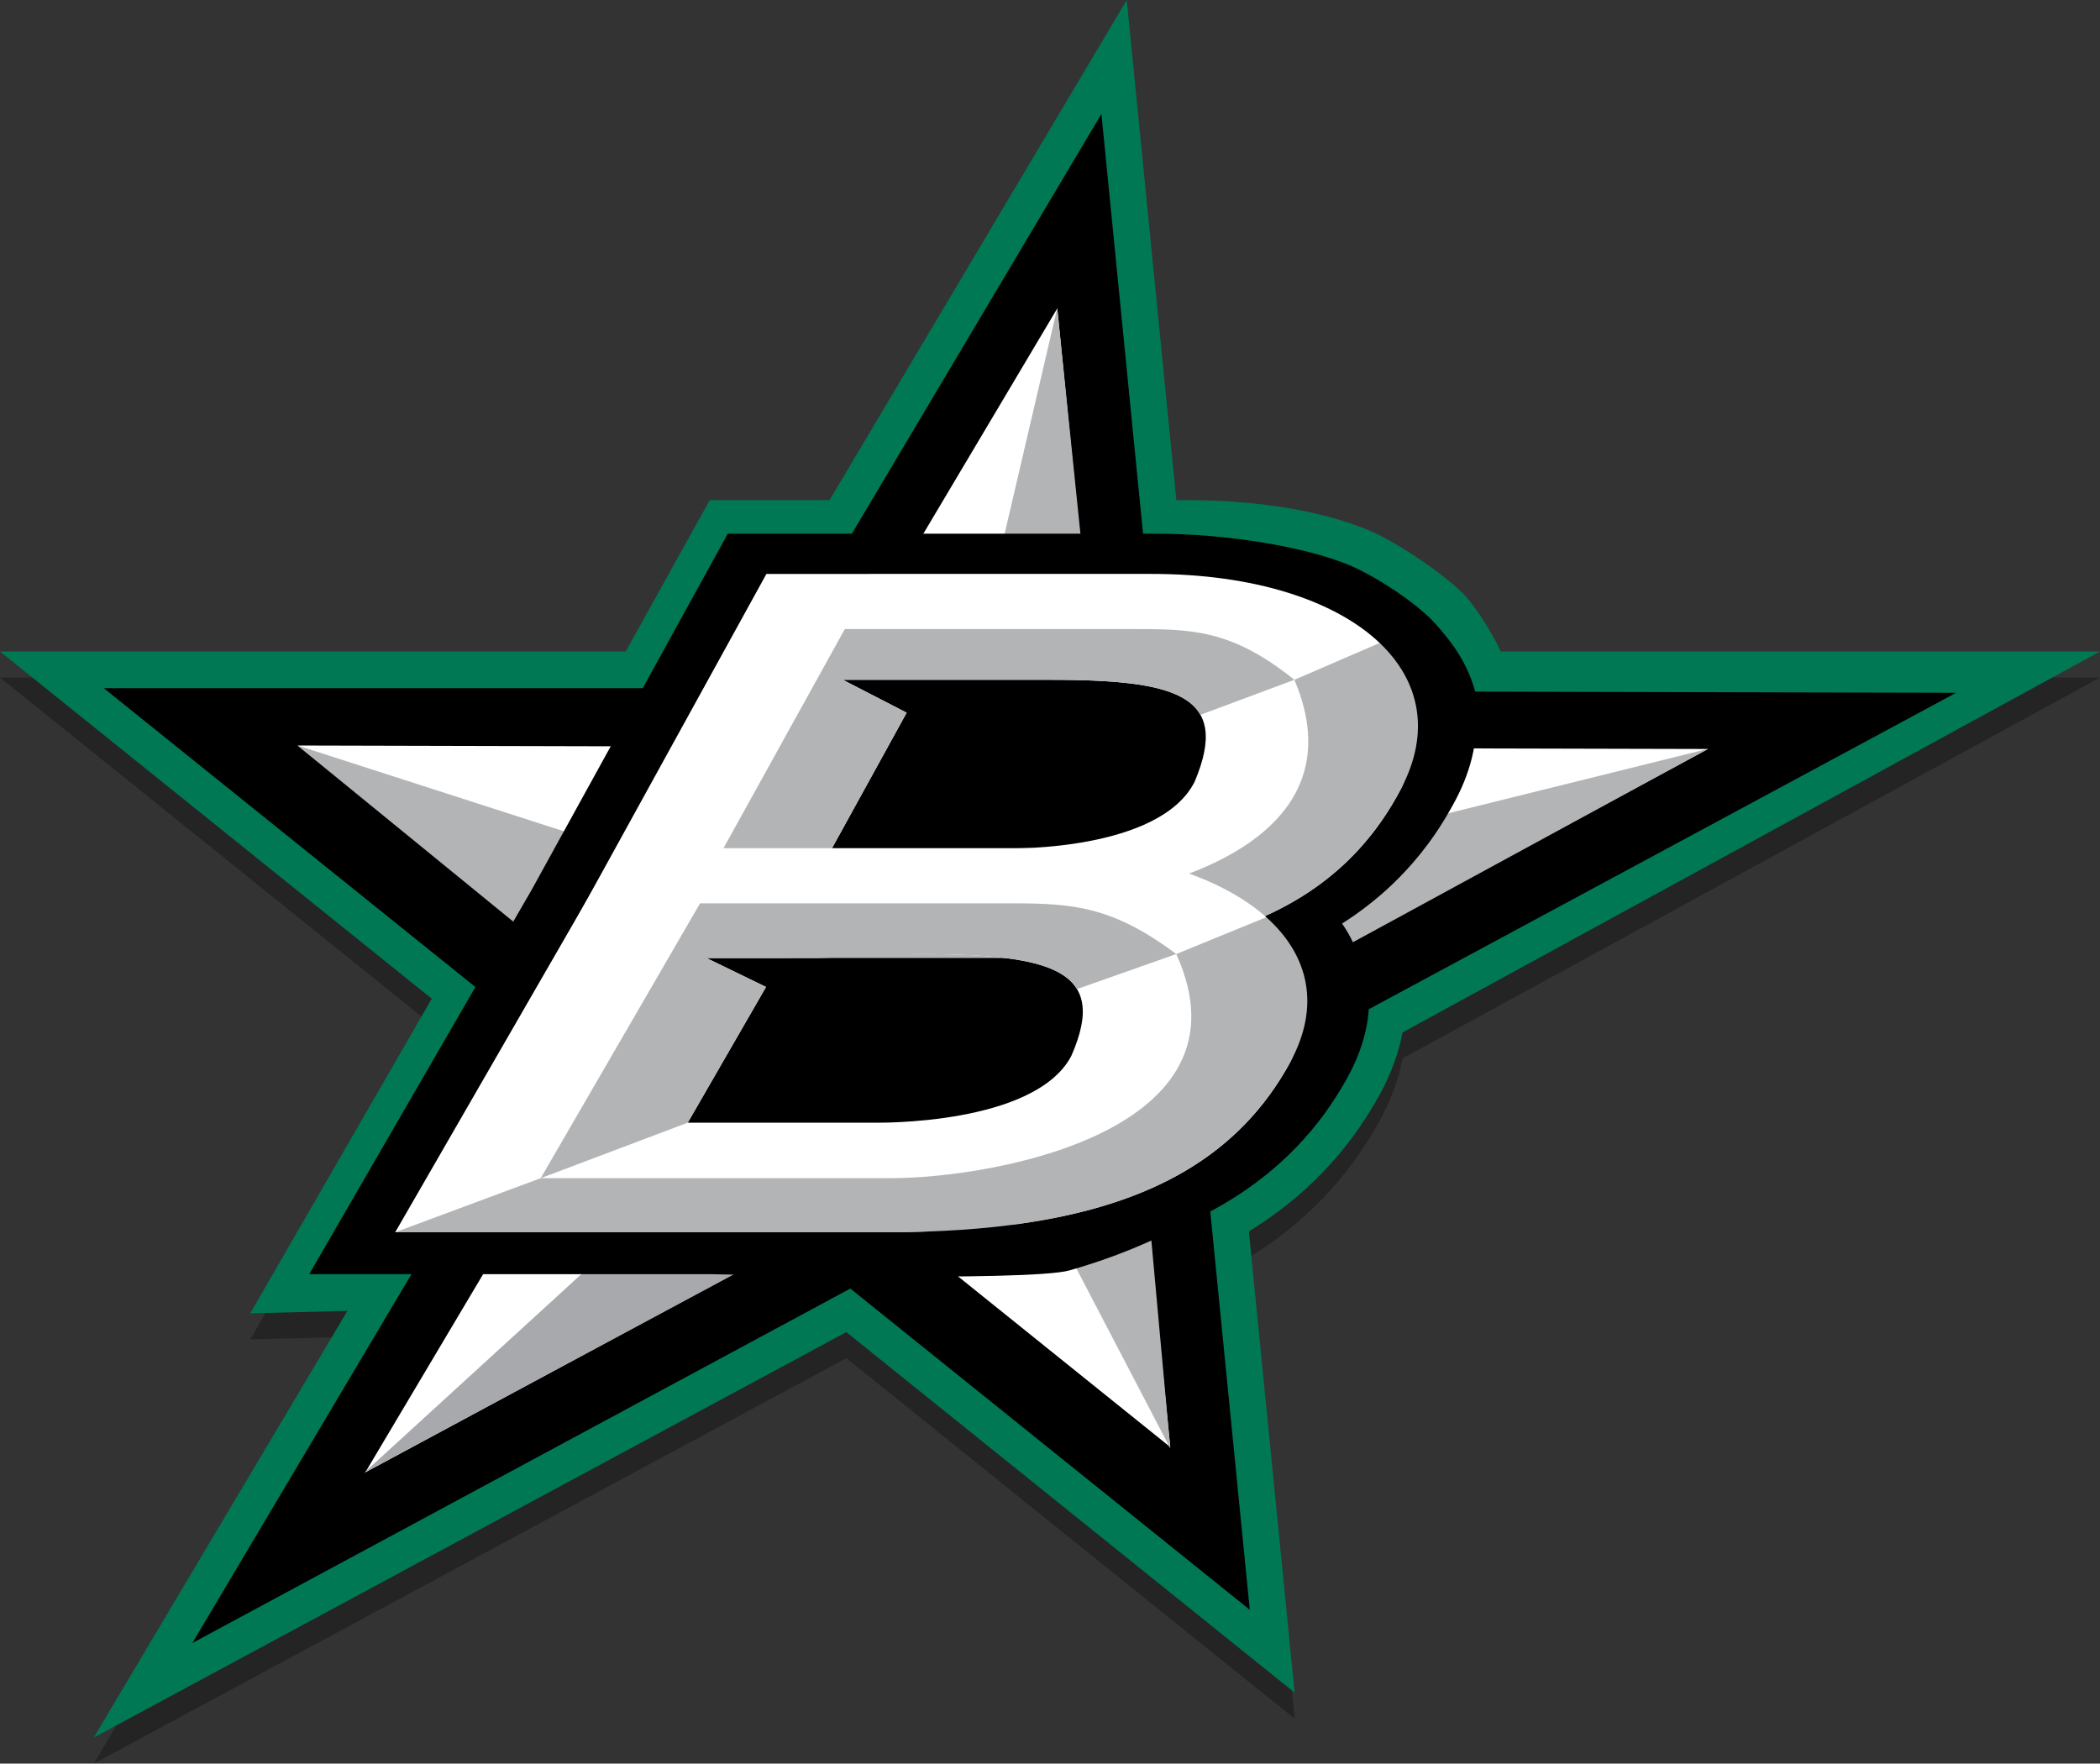 <?xml version="1.0" encoding="utf-8"?>
<!-- Generator: Adobe Illustrator 16.0.0, SVG Export Plug-In . SVG Version: 6.00 Build 0)  -->
<!DOCTYPE svg PUBLIC "-//W3C//DTD SVG 1.1//EN" "http://www.w3.org/Graphics/SVG/1.1/DTD/svg11.dtd">
<svg version="1.1" id="Layer_1_copy" xmlns="http://www.w3.org/2000/svg" xmlns:xlink="http://www.w3.org/1999/xlink" x="0px"
	 y="0px" width="645.001px" height="541.685px" viewBox="0 0 645.001 541.685" enable-background="new 0 0 645.001 541.685"
	 xml:space="preserve">
<rect x="0" y="0" width="645.001" height="541.685" fill="#333333" stroke="none"/>
<path opacity="0.3" d="M460.924,208.099c-2.758-6.04-8.05-14.399-11.959-18.209c-6.398-6.234-20.65-15.766-28.732-19.099
	c-13.635-5.622-33.466-9.464-58.922-9.17L346.074,8l-91.292,153.621h-36.796l-25.796,46.478H0l132.611,106.647l-55.739,96.633
	l29.831-0.747L28.79,541.685l231.154-124.536l137.697,110.737l-14.052-141.674c6.207-3.815,11.958-8.103,17.172-12.807l0.377-0.343
	c3.509-3.195,6.82-6.629,9.88-10.252l0.647-0.774c1.475-1.779,2.777-3.44,3.902-4.977l0.327-0.439
	c1.219-1.671,2.431-3.447,3.752-5.508l0.776-1.229c1.312-2.104,2.372-3.907,3.333-5.664c3.469-6.33,5.819-12.734,7.02-19.109
	l214.226-117.012H460.924z"/>
<polyline fill="#FFFFFF" points="325.799,95.556 113.251,453.069 525.637,230.891 92.551,229.82 360.489,445.299 325.799,95.556 "/>
<polyline fill="#A7A9AC" points="325.483,95.243 302.883,193.668 335.871,193.668 325.483,95.243 "/>
<polyline fill="#A7A9AC" points="92.372,229.792 174.2,255.867 157.937,283.246 92.372,229.792 "/>
<polyline fill="#A7A9AC" points="234.095,388.149 189.697,388.149 181.26,390.676 112.029,454.101 234.095,388.149 "/>
<path fill="#A7A9AC" d="M324.445,376.617l36.046,69.094l-6.442-70.885C345.366,376.659,333.762,376.867,324.445,376.617"/>
<path fill="#A7A9AC" d="M437.922,252.602c2.658,5.399,5.263,12.739,6.496,22.167l81.373-43.954L437.922,252.602"/>
<g>
	<path fill="#006838" d="M600.804,212.784l-147.718-0.365c-1.938-7.237-5.9-14.059-11.921-20.233l-27.527-17.537
		c-16.028-6.413-35.785-9.893-57.514-9.893h-4.962L338.293,35.005l-77.139,129.751h-36.552l-17.913,32.52h-1.726l1.344,0.694
		l-7.612,13.819l-166.8-0.412l115.212,92.655l-50.56,87.651l30.143-0.753L59.086,504.642l202.087-108.876l122.689,98.668
		l-12.134-122.323c7.983-4.27,15.138-9.253,21.499-14.992l0.369-0.337c3.15-2.867,6.128-5.957,8.827-9.151l0.62-0.741
		c1.333-1.609,2.502-3.101,3.569-4.555l0.232-0.312c1.094-1.5,2.191-3.112,3.329-4.887l0.745-1.178
		c1.191-1.912,2.151-3.541,3.014-5.12c3.885-7.088,6.029-14.093,6.484-20.867L600.804,212.784"/>
	<path fill="#007854" d="M28.79,533.685l77.913-131.053l-29.831,0.747l55.739-96.633L0,200.099h192.19l25.796-46.478h36.796
		L346.074,0l15.236,153.621c25.456-0.294,45.287,3.548,58.922,9.17c8.082,3.333,22.334,12.865,28.732,19.099
		c3.909,3.81,9.201,12.169,11.959,18.209h184.077L430.775,317.111c-1.2,6.375-3.551,12.779-7.02,19.109
		c-0.961,1.757-2.021,3.56-3.333,5.664l-0.776,1.229c-1.321,2.061-2.533,3.837-3.752,5.508l-0.327,0.439
		c-1.125,1.536-2.428,3.197-3.902,4.977l-0.647,0.774c-3.06,3.623-6.371,7.057-9.88,10.252l-0.377,0.343
		c-5.214,4.704-10.965,8.991-17.172,12.807l14.052,141.674L259.944,409.149L28.79,533.685 M146.676,379.227l-57.294,96.371
		l173.019-93.217l107.682,86.6l-10.237-103.213l6.6-3.53c7.158-3.831,13.646-8.351,19.28-13.434l0.339-0.309
		c2.78-2.532,5.409-5.259,7.806-8.094l0.579-0.694c1.162-1.401,2.195-2.721,3.133-3.997l0.254-0.34
		c0.941-1.293,1.896-2.693,2.914-4.283l0.699-1.107c1.047-1.679,1.901-3.13,2.658-4.514c3.061-5.585,4.786-11.048,5.136-16.247
		l0.415-6.173l146.951-79.172l-112.124-0.278l-2.219-8.28c-1.368-5.111-4.149-9.957-8.273-14.419l-25.464-16.223
		c-14.698-5.706-32.791-8.718-52.406-8.718h-15.105L330.51,70.011l-62.985,105.945h-36.306l-25.916,47.049L63.79,222.656
		l97.812,78.66l-45.38,78.672L146.676,379.227z"/>
</g>
<path d="M600.804,212.784l-147.718-0.365c-1.938-7.237-5.9-14.059-11.921-20.233l-27.527-17.537
	c-16.028-6.413-35.785-9.893-57.514-9.893h-4.962L338.293,35.005l-77.139,129.751h-36.552l-17.913,32.52h-1.726l1.344,0.694
	l-7.612,13.407h-166.8l115.212,92.655l-50.56,86.811h30.143l-67.604,113.8l202.087-108.876l122.689,98.668l-12.134-122.323
	c7.983-4.27,15.138-9.253,21.499-14.992l0.369-0.337c3.15-2.867,6.128-5.957,8.827-9.151l0.62-0.741
	c1.333-1.609,2.502-3.101,3.569-4.555l0.232-0.312c1.094-1.5,2.191-3.112,3.329-4.887l0.745-1.178
	c1.191-1.912,2.151-3.541,3.014-5.12c3.885-7.088,6.029-14.093,6.484-20.867L600.804,212.784"/>
<polyline fill="#FFFFFF" points="324.747,94.714 112.199,452.228 524.586,230.05 91.5,228.978 359.438,444.458 324.747,94.714 "/>
<polyline fill="#B2B4B6" points="324.717,94.658 301.831,192.827 334.819,192.827 324.717,94.658 "/>
<polyline fill="#B2B4B6" points="91.32,228.951 173.978,255.58 157.922,283.298 91.32,228.951 "/>
<polyline fill="#A7A9AC" points="233.043,387.309 188.646,387.309 180.209,389.835 111.781,452.396 233.043,387.309 "/>
<path fill="#B2B4B6" d="M323.393,375.776l36.047,69.092l-6.442-70.883C344.314,375.818,332.711,376.025,323.393,375.776"/>
<path fill="#B2B4B6" d="M436.87,251.762c2.658,5.398-35.399,27.648-26.272,40.325l114.142-62.113L436.87,251.762"/>
<path d="M423.775,197.494c-0.001-0.002-0.008-0.015-0.008-0.015l-0.002,0.006c-0.002-0.001-0.003-0.003-0.004-0.004h-0.002
	c-13.728-13.052-38.607-21.206-70.005-21.206H235.401l-30.765,55.847h0.001l-24.75,44.931l-22.674,39.307h0.001l-35.832,62.121
	c0,0,20.817,0,49.708,0c10.93,0,23.005,0,35.562,0c13.468,0,27.467,0,41.168,0c8.232,0,16.355,0,24.18,0h14.409l-0.555-0.262
	c9.616-0.363,18.607-1.118,26.998-2.285l0.09-0.002l0.028-0.015c28.276-3.952,49.737-12.607,65.388-26.76
	c0.024-0.021,0.048-0.044,0.071-0.064c2.744-2.487,5.311-5.143,7.702-7.973c0.168-0.199,0.334-0.403,0.503-0.606
	c1.093-1.318,2.158-2.664,3.178-4.057c0.041-0.058,0.086-0.11,0.128-0.169c1.021-1.4,1.997-2.851,2.944-4.327
	c0.215-0.334,0.428-0.673,0.639-1.012c0.929-1.488,1.835-3.003,2.692-4.567c9.464-17.274,5.837-32.935-7.271-44.651
	c-0.001-0.001-0.008-0.014-0.008-0.014l-0.002,0.006c-0.002-0.001-0.003-0.003-0.005-0.004h-0.001
	c-0.127-0.113-0.27-0.219-0.397-0.33c9.566-4.317,17.814-9.779,24.845-16.469c0.022-0.021,0.044-0.043,0.066-0.064
	c2.606-2.487,5.048-5.144,7.324-7.974c0.16-0.199,0.318-0.403,0.478-0.603c1.041-1.32,2.055-2.667,3.028-4.061
	c0.039-0.056,0.08-0.11,0.119-0.166c0.975-1.402,1.905-2.852,2.812-4.331c0.203-0.333,0.404-0.669,0.604-1.006
	c0.888-1.49,1.752-3.004,2.573-4.572C439.424,224.871,436.09,209.21,423.775,197.494 M329.032,324.352
	c-11.252,21.322-59.883,20.47-59.883,20.47h-57.911l24.043-41.68h-0.002l0.001-0.001l-18.33-8.897c0.146,0,0.286,0,0.432,0
	c10.326,0,21.734,0,33.597,0c12.725,0,25.951,0,38.896,0c6.345,0,12.581,0,18.693,0c0.833,0.102,1.669,0.201,2.461,0.318
	c0.061,0.01,0.118,0.021,0.179,0.029c0.97,0.146,1.905,0.305,2.813,0.476c0.189,0.036,0.376,0.074,0.563,0.111
	c0.836,0.164,1.646,0.34,2.426,0.529c0.117,0.027,0.239,0.055,0.356,0.084c1.799,0.447,3.442,0.966,4.93,1.556
	c0.116,0.045,0.227,0.093,0.34,0.14c0.636,0.261,1.24,0.535,1.815,0.825c0.096,0.048,0.192,0.095,0.287,0.144
	c1.311,0.685,2.463,1.446,3.449,2.3c0.058,0.05,0.109,0.101,0.164,0.15c0.427,0.379,0.818,0.777,1.18,1.191
	c0.065,0.075,0.133,0.148,0.195,0.225c0.39,0.468,0.747,0.952,1.058,1.466l0.001-0.001
	C333.609,308.465,333.128,315.072,329.032,324.352z M366.92,240.115c-8.689,17.224-40.33,19.977-52.173,20.399
	c-0.016,0-0.031-0.001-0.047-0.001h-59.15l22.921-41.608l-0.002-0.001l0.001-0.001l-19.614-10.108h63.543
	c1.463,0,2.888,0.009,4.289,0.023c0.306,0.003,0.604,0.008,0.905,0.011c1.104,0.014,2.187,0.033,3.249,0.057
	c0.328,0.007,0.656,0.015,0.979,0.023c1.244,0.033,2.465,0.071,3.651,0.12c0.064,0.003,0.13,0.005,0.195,0.007
	c1.283,0.054,2.53,0.119,3.747,0.194c0.203,0.012,0.397,0.027,0.599,0.04c0.992,0.065,1.958,0.137,2.904,0.218
	c0.258,0.021,0.515,0.044,0.771,0.067c0.987,0.09,1.951,0.188,2.888,0.297c0.116,0.014,0.237,0.025,0.351,0.039
	c1.087,0.13,2.14,0.274,3.153,0.433c0.063,0.01,0.125,0.022,0.188,0.032c0.909,0.145,1.785,0.303,2.637,0.473
	c0.182,0.036,0.36,0.074,0.541,0.111c0.785,0.165,1.545,0.34,2.276,0.528c0.114,0.029,0.233,0.056,0.346,0.086
	c1.694,0.448,3.242,0.964,4.645,1.554c0.11,0.046,0.216,0.096,0.326,0.143c0.594,0.26,1.163,0.534,1.702,0.822
	c0.092,0.049,0.186,0.096,0.275,0.146c1.234,0.683,2.317,1.446,3.243,2.298c0.055,0.05,0.104,0.103,0.157,0.153
	c0.398,0.378,0.765,0.774,1.104,1.187c0.063,0.077,0.125,0.152,0.186,0.228c0.364,0.468,0.699,0.953,0.989,1.465h0.001
	C371.337,224.227,370.843,230.835,366.92,240.115z"/>
<path d="M94.981,391.357l68.306-118.04l41.969-76.188l0.381-0.694l17.913-32.52h131.522c21.729,0,45.957,4.054,59.413,9.693
	c7.524,3.154,19.837,10.996,25.858,17.409c14.594,15.54,17.167,34.762,6.805,54.558c-0.833,1.59-1.745,3.211-2.87,5.104l-0.68,1.128
	c-1.109,1.812-2.151,3.418-3.188,4.91l-0.204,0.288c-1.069,1.521-2.163,2.987-3.407,4.561l-0.553,0.7
	c-2.645,3.285-5.533,6.429-8.59,9.345l-0.079,0.076c-4.616,4.396-9.752,8.396-15.359,11.975c9.389,13.75,9.714,29.819,0.665,46.335
	c-0.864,1.579-1.824,3.207-3.015,5.119l-0.744,1.18c-1.139,1.773-2.237,3.387-3.329,4.887l-0.232,0.31
	c-1.068,1.455-2.237,2.947-3.57,4.556l-0.619,0.741c-2.699,3.194-5.678,6.284-8.827,9.152l-0.369,0.336
	c-15.162,13.677-36.846,26.317-63.72,33.923c-12.343,3.493-109.785,1.157-109.785,1.157H94.981"/>
<path fill="#FFFFFF" d="M351.415,291.694l0.114-0.063c38.821-5.767,64.158-21.419,78.853-49.488
	c7.323-13.981-6.614-44.664-6.614-44.664l-0.002,0.007c-13.728-13.054-38.609-21.211-70.011-21.211H235.401l-30.765,55.847h0.001
	l-34.219,62.122c0,0,19.669,0,46.964,0c10.326,0,21.734,0,33.597,0 M289.874,294.244c7.778,0,15.452,0,22.845,0
	c4.496,0,8.821-0.112,13.061-0.277l0.554,0.277 M366.92,240.115c-10.756,21.321-56.697,20.469-56.697,20.469h-54.712l22.959-41.681
	l-19.616-10.109h63.545C361.144,208.794,378.216,213.396,366.92,240.115z"/>
<path fill="#B2B4B6" d="M349.753,193.214c-17.442,0-90.274,0-90.274,0l-46.743,84.422l41.625-15.502l1.15-1.55l22.96-41.679
	l-19.617-10.11h63.545c25.286,0,41.333,1.965,46.297,10.755l28.872-10.755C379.008,193.962,367.193,193.214,349.753,193.214"/>
<path fill="#B2B4B6" d="M430.382,242.143c9.046-17.278,5.706-32.944-6.62-44.662l-26.193,11.314
	c22.867,53.952-52.32,68.841-83.512,68.841s-101.32,0-101.32,0l-42.318,16.607c0,0,80.809,0,142.301,0
	C374.211,294.244,411.26,278.67,430.382,242.143"/>
<path fill="#FFFFFF" d="M312.942,375.932l0.121-0.063c41.056-5.766,67.776-21.419,83.153-49.486
	c7.665-13.982-7.278-44.665-7.278-44.665l-0.002,0.007c-14.611-13.055-41-21.211-74.235-21.211H189.428l-32.215,55.847h0.001
	l-35.832,62.121c0,0,20.817,0,49.708,0c10.93,0,23.005,0,35.562,0 M247.82,378.481c8.232,0,16.355,0,24.18,0
	c4.758,0,9.336-0.112,13.822-0.278 M329.032,324.352c-11.252,21.322-59.883,20.47-59.883,20.47h-57.911l24.042-41.681
	l-20.826-10.109h67.26C322.724,293.032,340.823,297.635,329.032,324.352z"/>
<path fill="#B2B4B6" d="M310.57,277.452c-18.461,0-95.552,0-95.552,0l-48.948,84.421l45.168-17.051l24.043-41.68l-18.373-8.942
	h24.203l40.603-1.167c26.764,0,43.761,1.964,49.07,10.755l30.493-10.755C341.54,278.2,329.029,277.452,310.57,277.452"/>
<path fill="#B2B4B6" d="M396.216,326.382c9.468-17.28,5.835-32.946-7.285-44.663l-27.653,11.313
	c24.54,53.952-54.95,68.84-87.965,68.84s-107.242,0-107.242,0l-44.688,16.608c0,0,85.531,0,150.618,0
	S376.205,362.908,396.216,326.382"/>
</svg>
